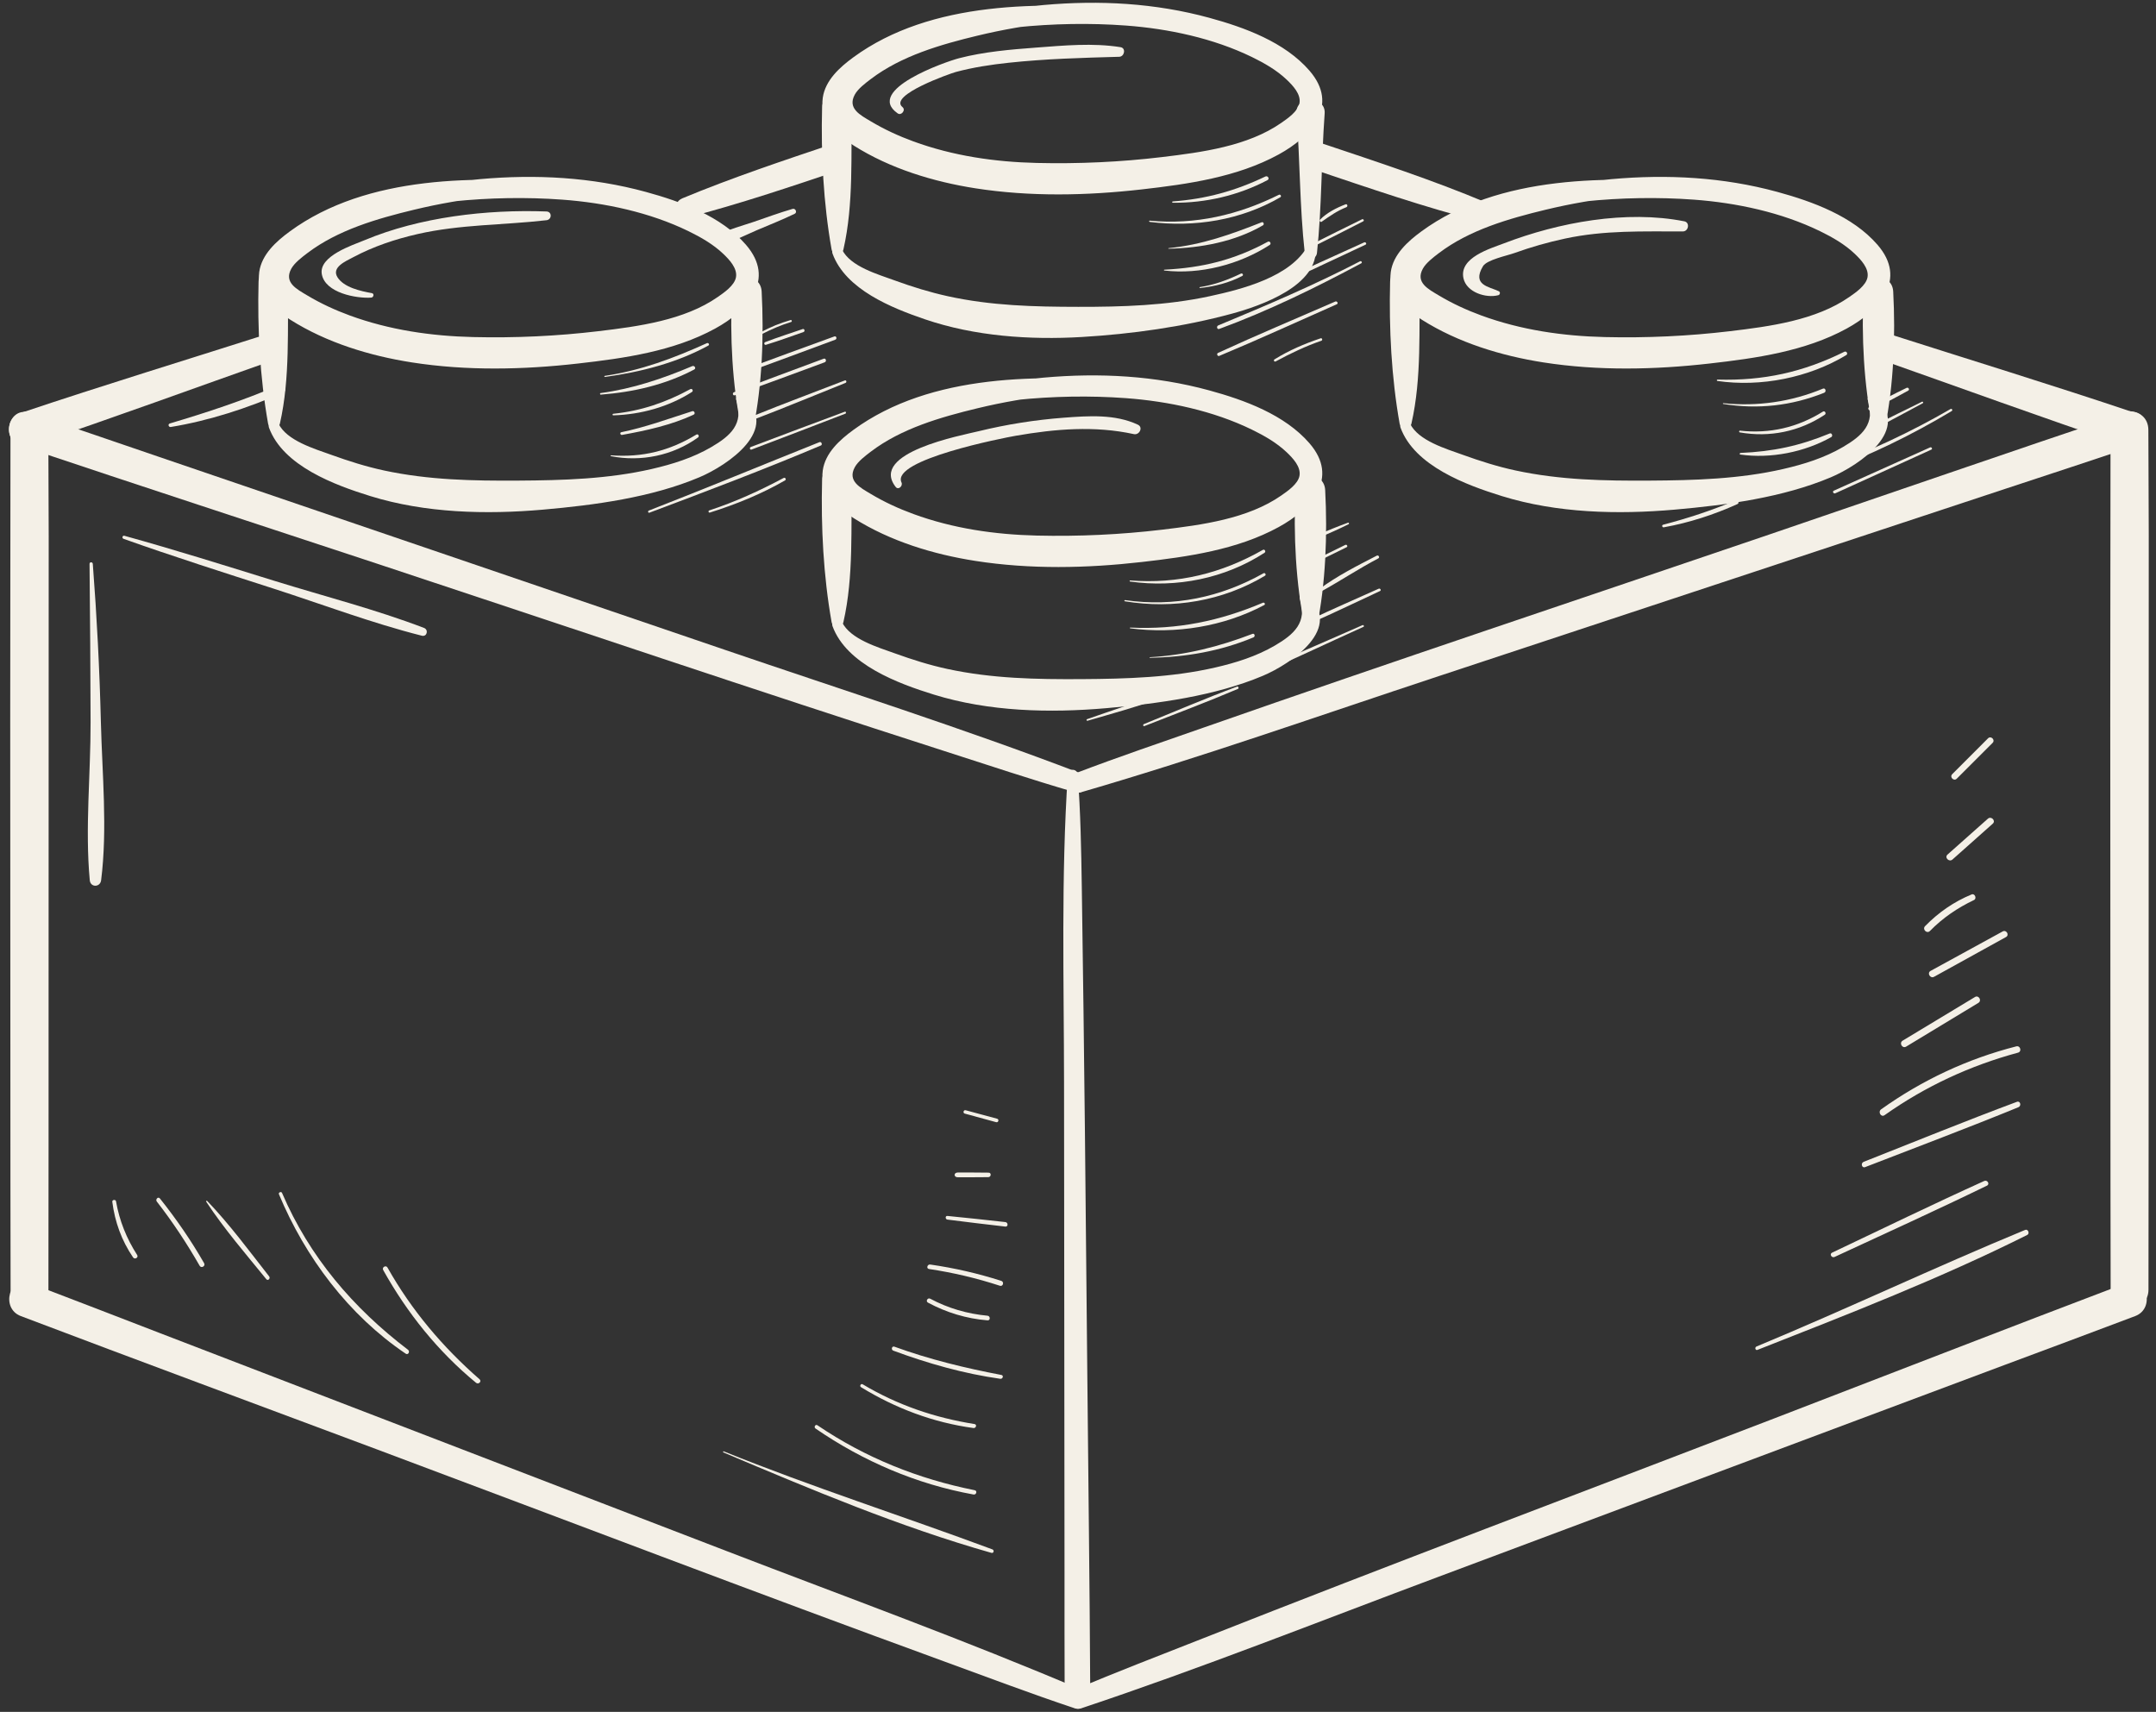 <?xml version="1.0" encoding="UTF-8" standalone="no"?><svg xmlns="http://www.w3.org/2000/svg" xmlns:xlink="http://www.w3.org/1999/xlink" fill="#f4f0e7" height="410" preserveAspectRatio="xMidYMid meet" version="1" viewBox="241.6 295.0 516.4 410.0" width="516.4" zoomAndPan="magnify"><rect x="241.6" y="295.0" width="516.4" height="410.0" fill="#333333" stroke="none"/><g id="change1_1"><path d="M 512.258 434.273 C 523.406 435.848 534.973 433.551 544.469 427.391 C 544.895 427.113 544.516 426.445 544.066 426.703 C 534.145 432.344 523.719 434.91 512.293 434.012 C 512.145 434 512.105 434.25 512.258 434.273" fill="inherit"/><path d="M 511.012 439.008 C 522.621 440.918 534.434 438.961 544.574 432.895 C 544.953 432.668 544.613 432.082 544.227 432.301 C 533.988 438.051 522.758 440.422 511.09 438.723 C 510.902 438.695 510.82 438.977 511.012 439.008" fill="inherit"/><path d="M 512.309 445.488 C 523.184 446.895 534.68 445.086 544.402 439.91 C 544.777 439.711 544.445 439.199 544.078 439.355 C 533.773 443.738 523.531 445.84 512.309 445.301 C 512.184 445.297 512.191 445.473 512.309 445.488" fill="inherit"/><path d="M 517 452.543 C 525.641 452.375 533.793 450.992 541.816 447.656 C 542.324 447.445 542.117 446.609 541.586 446.812 C 533.672 449.855 525.496 451.934 517 452.402 C 516.91 452.41 516.906 452.547 517 452.543" fill="inherit"/><path d="M 652.93 386.234 C 663.289 387.758 674.832 385.465 683.805 380.051 C 684.316 379.742 683.867 378.992 683.34 379.254 C 673.441 384.148 664.004 386.223 652.973 385.91 C 652.793 385.906 652.742 386.207 652.93 386.234" fill="inherit"/><path d="M 654.332 391.746 C 662.672 393.094 670.664 392.191 678.512 389.074 C 679.121 388.832 678.848 387.828 678.234 388.078 C 670.625 391.238 662.559 392.395 654.359 391.562 C 654.254 391.551 654.23 391.73 654.332 391.746" fill="inherit"/><path d="M 658.301 398.555 C 665.477 399.816 672.566 398.367 678.652 394.34 C 679.117 394.031 678.691 393.285 678.211 393.586 C 672.141 397.383 665.48 398.922 658.355 398.141 C 658.121 398.113 658.066 398.516 658.301 398.555" fill="inherit"/><path d="M 658.426 403.863 C 665.688 404.902 673.832 403.293 680.219 399.684 C 680.672 399.426 680.359 398.602 679.852 398.812 C 672.688 401.781 666.25 403.145 658.477 403.48 C 658.27 403.492 658.195 403.832 658.426 403.863" fill="inherit"/><path d="M 522.5 343.555 C 530.352 343.645 538.234 341.801 545.191 338.137 C 545.766 337.832 545.262 336.996 544.688 337.27 C 537.504 340.719 530.457 342.656 522.5 343.242 C 522.305 343.254 522.297 343.551 522.5 343.555" fill="inherit"/><path d="M 516.977 348.145 C 527.762 349.5 538.781 347.738 548.25 342.25 C 548.637 342.027 548.297 341.461 547.902 341.656 C 538.125 346.508 527.906 348.867 516.977 347.848 C 516.785 347.828 516.793 348.121 516.977 348.145" fill="inherit"/><path d="M 521.508 354.57 C 529.25 354.383 537.332 352.906 544.102 348.961 C 544.477 348.742 544.227 348.062 543.793 348.234 C 536.414 351.152 529.48 353.637 521.508 354.43 C 521.422 354.441 521.414 354.574 521.508 354.57" fill="inherit"/><path d="M 520.48 359.793 C 529.09 360.801 538.445 358.352 545.707 353.672 C 546.188 353.363 545.762 352.629 545.258 352.902 C 537.16 357.285 529.633 359.121 520.48 359.59 C 520.348 359.598 520.352 359.777 520.48 359.793" fill="inherit"/><path d="M 529.008 363.98 C 532.52 363.605 536.016 362.738 539.152 361.078 C 539.52 360.883 539.195 360.352 538.828 360.523 C 535.637 362.051 532.484 363.223 528.977 363.766 C 528.855 363.785 528.883 363.996 529.008 363.98" fill="inherit"/><path d="M 386.512 385.281 C 395.102 384.086 403.602 381.938 411.25 377.77 C 411.637 377.559 411.297 377.016 410.91 377.188 C 402.957 380.793 395.113 383.742 386.441 385.023 C 386.273 385.051 386.348 385.305 386.512 385.281" fill="inherit"/><path d="M 385.5 389.512 C 393.309 388.914 400.91 387.172 407.871 383.5 C 408.418 383.211 407.938 382.461 407.398 382.691 C 400.289 385.707 393.133 388.105 385.449 389.145 C 385.242 389.172 385.289 389.531 385.5 389.512" fill="inherit"/><path d="M 388.496 394.473 C 395.121 394.285 401.727 392.453 407.332 388.879 C 407.758 388.609 407.383 387.961 406.938 388.203 C 401.051 391.402 395.176 393.41 388.496 394.098 C 388.262 394.121 388.254 394.477 388.496 394.473" fill="inherit"/><path d="M 390.594 399.16 C 396.363 398.125 402.43 396.805 407.762 394.293 C 408.219 394.078 407.895 393.328 407.418 393.48 C 401.73 395.281 396.285 397.309 390.414 398.512 C 389.988 398.598 390.172 399.234 390.594 399.16" fill="inherit"/><path d="M 387.922 404.246 C 395.125 405.684 402.809 404.086 408.781 399.777 C 409.191 399.484 408.828 398.82 408.379 399.09 C 401.938 402.984 395.465 404.598 387.945 404.047 C 387.832 404.039 387.809 404.223 387.922 404.246" fill="inherit"/><path d="M 430.953 371.652 C 428.492 372.375 426.094 373.309 423.855 374.57 C 423.574 374.73 423.824 375.148 424.109 375.004 C 426.367 373.855 428.656 372.855 431.086 372.117 C 431.383 372.027 431.254 371.562 430.953 371.652" fill="inherit"/><path d="M 433.852 373.812 C 430.859 374.836 427.84 375.797 424.887 376.93 C 424.492 377.082 424.645 377.707 425.066 377.578 C 428.09 376.656 431.062 375.555 434.047 374.523 C 434.488 374.367 434.301 373.66 433.852 373.812" fill="inherit"/><path d="M 441.445 375.578 C 434.262 378.191 427.074 380.801 419.906 383.465 C 419.395 383.652 419.613 384.48 420.137 384.293 C 427.324 381.684 434.492 379.016 441.664 376.359 C 442.148 376.18 441.941 375.398 441.445 375.578" fill="inherit"/><path d="M 438.891 380.91 C 431.723 383.586 424.539 386.219 417.395 388.941 C 416.949 389.113 417.137 389.832 417.594 389.668 C 424.789 387.086 431.949 384.406 439.125 381.77 C 439.66 381.574 439.426 380.711 438.891 380.91" fill="inherit"/><path d="M 443.953 386.113 C 436.773 388.891 429.547 391.574 422.406 394.461 C 421.902 394.664 422.113 395.488 422.637 395.289 C 429.836 392.531 436.961 389.566 444.117 386.703 C 444.477 386.559 444.32 385.973 443.953 386.113" fill="inherit"/><path d="M 443.945 393.609 C 436.434 396.41 428.922 399.207 421.43 402.051 C 421.051 402.195 421.215 402.816 421.602 402.672 C 429.105 399.836 436.59 396.953 444.074 394.074 C 444.359 393.965 444.238 393.5 443.945 393.609" fill="inherit"/><path d="M 397.152 417.789 C 410.91 412.621 424.68 407.414 438.219 401.691 C 438.668 401.5 438.344 400.707 437.883 400.891 C 424.25 406.336 410.695 411.961 397.012 417.277 C 396.695 417.398 396.832 417.91 397.152 417.789" fill="inherit"/><path d="M 411.629 417.758 C 417.871 415.797 423.957 413.32 429.637 410.051 C 430.012 409.836 429.68 409.266 429.297 409.469 C 423.539 412.535 417.695 415.211 411.484 417.242 C 411.164 417.352 411.301 417.859 411.629 417.758" fill="inherit"/><path d="M 563.891 343.934 C 561.699 344.777 559.453 345.922 557.777 347.598 C 557.531 347.848 557.859 348.316 558.168 348.102 C 560.082 346.758 561.883 345.488 564.078 344.625 C 564.504 344.457 564.32 343.766 563.891 343.934" fill="inherit"/><path d="M 567.832 347.523 C 563.824 349.512 559.797 351.461 555.812 353.496 C 555.438 353.691 555.77 354.25 556.145 354.062 C 560.156 352.09 564.129 350.031 568.113 348.008 C 568.438 347.844 568.152 347.363 567.832 347.523" fill="inherit"/><path d="M 568.344 353.051 C 561.148 356.328 553.93 359.562 546.766 362.902 C 546.281 363.129 546.699 363.836 547.184 363.617 C 554.367 360.34 561.508 356.945 568.664 353.605 C 569.039 353.43 568.715 352.883 568.344 353.051" fill="inherit"/><path d="M 567.359 357.578 C 556.289 363.324 544.906 368.156 533.398 372.934 C 532.891 373.145 533.094 373.977 533.633 373.777 C 545.34 369.48 556.656 363.938 567.645 358.062 C 567.965 357.895 567.68 357.41 567.359 357.578" fill="inherit"/><path d="M 561.41 367.223 C 552.047 371.309 542.605 375.254 533.324 379.531 C 532.926 379.715 533.215 380.414 533.625 380.242 C 543.086 376.297 552.41 372.004 561.789 367.867 C 562.23 367.672 561.848 367.027 561.41 367.223" fill="inherit"/><path d="M 557.918 376.023 C 554.07 377.316 550.309 378.922 546.859 381.074 C 546.551 381.27 546.82 381.734 547.141 381.562 C 550.691 379.648 554.258 377.922 558.082 376.613 C 558.449 376.488 558.293 375.898 557.918 376.023" fill="inherit"/><path d="M 564.473 420.184 C 562.062 421.066 559.684 422.008 557.344 423.066 C 556.984 423.227 557.242 423.859 557.613 423.707 C 559.996 422.742 562.32 421.676 564.621 420.543 C 564.816 420.445 564.68 420.109 564.473 420.184" fill="inherit"/><path d="M 563.816 425.504 C 561.145 426.816 558.469 428.133 555.789 429.445 C 555.422 429.629 555.746 430.18 556.113 430 C 558.789 428.684 561.465 427.371 564.141 426.055 C 564.512 425.875 564.188 425.32 563.816 425.504" fill="inherit"/><path d="M 571.355 428.082 C 566.68 430.492 561.785 432.961 557.566 436.117 C 557.211 436.383 557.512 436.949 557.922 436.727 C 562.582 434.16 567.012 431.207 571.734 428.73 C 572.16 428.504 571.781 427.859 571.355 428.082" fill="inherit"/><path d="M 571.816 435.996 C 566.312 438.48 560.746 440.871 555.297 443.473 C 554.828 443.695 555.238 444.359 555.699 444.16 C 561.227 441.734 566.664 439.09 572.141 436.551 C 572.516 436.375 572.188 435.828 571.816 435.996" fill="inherit"/><path d="M 567.93 444.727 C 559.062 448.66 550.117 452.438 541.289 456.461 C 540.805 456.684 541.227 457.387 541.707 457.176 C 550.574 453.273 559.34 449.121 568.168 445.129 C 568.441 445.004 568.203 444.605 567.93 444.727" fill="inherit"/><path d="M 502.086 467.617 C 507.945 465.93 513.867 464.27 519.621 462.254 C 520.082 462.094 519.898 461.379 519.418 461.516 C 513.551 463.188 507.75 465.242 501.98 467.238 C 501.746 467.32 501.844 467.688 502.086 467.617" fill="inherit"/><path d="M 515.699 468.895 C 523.176 465.949 530.723 463.137 538.113 459.984 C 538.418 459.852 538.199 459.324 537.887 459.441 C 530.379 462.246 522.996 465.406 515.57 468.426 C 515.285 468.539 515.406 469.008 515.699 468.895" fill="inherit"/><path d="M 640.121 421.289 C 646.207 420.188 652.109 418.27 657.742 415.727 C 658.332 415.461 657.816 414.617 657.234 414.863 C 651.598 417.254 645.871 419.125 639.949 420.672 C 639.547 420.777 639.719 421.363 640.121 421.289" fill="inherit"/><path d="M 698.258 387.895 C 695.238 389.355 692.258 390.902 689.305 392.488 C 688.805 392.754 689.242 393.496 689.742 393.242 C 692.738 391.734 695.719 390.188 698.645 388.555 C 699.078 388.312 698.695 387.684 698.258 387.895" fill="inherit"/><path d="M 701.938 391.219 C 698.082 393.168 694.137 394.984 690.34 397.047 C 689.965 397.25 690.297 397.797 690.672 397.613 C 694.551 395.727 698.32 393.574 702.141 391.57 C 702.375 391.449 702.168 391.102 701.938 391.219" fill="inherit"/><path d="M 708.789 392.961 C 699.238 398.5 689.27 403.145 678.906 406.953 C 678.336 407.164 678.586 408.086 679.16 407.871 C 689.578 403.996 699.539 399.164 709.07 393.445 C 709.383 393.258 709.102 392.777 708.789 392.961" fill="inherit"/><path d="M 703.891 402.152 C 696.199 405.605 688.504 409.047 680.824 412.52 C 680.402 412.711 680.77 413.328 681.188 413.141 C 688.863 409.668 696.527 406.168 704.195 402.68 C 704.555 402.516 704.242 401.992 703.891 402.152" fill="inherit"/><path d="M 414.852 642.844 C 435.762 651.688 457.195 660.715 479.07 666.91 C 479.609 667.062 479.809 666.27 479.301 666.078 C 457.883 658.113 436.164 651.18 414.953 642.602 C 414.816 642.547 414.715 642.785 414.852 642.844" fill="inherit"/><path d="M 436.934 637.133 C 448.344 644.973 461.145 650.469 474.785 652.934 C 475.449 653.055 475.742 652.043 475.066 651.906 C 461.504 649.191 448.859 644.125 437.391 636.352 C 436.906 636.023 436.457 636.805 436.934 637.133" fill="inherit"/><path d="M 447.836 627.23 C 456.109 632.297 465.133 635.703 474.766 637.012 C 475.379 637.094 475.656 636.16 475.023 636.062 C 465.477 634.547 456.559 631.512 448.238 626.543 C 447.797 626.277 447.398 626.961 447.836 627.23" fill="inherit"/><path d="M 455.555 618.477 C 463.859 621.547 472.414 623.984 481.195 625.219 C 481.785 625.305 482.062 624.418 481.449 624.301 C 472.703 622.633 464.195 620.574 455.812 617.523 C 455.219 617.309 454.965 618.258 455.555 618.477" fill="inherit"/><path d="M 463.859 606.973 C 468.316 609.367 473.082 610.812 478.129 611.223 C 478.84 611.281 478.832 610.18 478.129 610.113 C 473.273 609.66 468.715 608.332 464.402 606.039 C 463.793 605.715 463.246 606.641 463.859 606.973" fill="inherit"/><path d="M 464.109 598.922 C 469.895 599.789 475.543 601.125 481.102 602.941 C 481.852 603.184 482.172 602.004 481.426 601.766 C 475.855 599.984 470.195 598.684 464.406 597.852 C 463.707 597.754 463.402 598.816 464.109 598.922" fill="inherit"/><path d="M 468.527 587.09 C 473.152 587.656 477.777 588.258 482.41 588.766 C 483.102 588.844 483.09 587.77 482.41 587.688 C 477.789 587.145 473.152 586.695 468.527 586.215 C 467.965 586.156 467.977 587.023 468.527 587.09" fill="inherit"/><path d="M 471 576.957 C 471 576.957 475.812 576.969 478.316 576.926 C 479.008 576.914 479.105 575.859 478.41 575.848 C 475.91 575.805 473 575.816 471 575.816 C 470 575.816 470 576.957 471 576.957 C 471 576.957 470 576.957 471 576.957" fill="inherit"/><path d="M 472.672 561.703 C 475.18 562.402 477.688 563.09 480.203 563.762 C 480.738 563.902 480.965 563.078 480.43 562.934 C 477.922 562.238 475.41 561.566 472.895 560.902 C 472.379 560.77 472.16 561.559 472.672 561.703" fill="inherit"/><path d="M 662.539 618.297 C 684.227 609.762 706.312 601.199 727.164 590.766 C 727.816 590.438 727.352 589.277 726.66 589.562 C 705.062 598.488 683.906 608.516 662.316 617.484 C 661.824 617.688 662.031 618.496 662.539 618.297" fill="inherit"/><path d="M 681.008 596.039 C 693.188 590.379 705.434 584.84 717.508 578.961 C 718.266 578.594 717.605 577.504 716.855 577.844 C 704.621 583.379 692.539 589.258 680.41 595.012 C 679.719 595.34 680.32 596.355 681.008 596.039" fill="inherit"/><path d="M 688.328 574.523 C 700.574 569.773 712.887 565.16 725.043 560.176 C 725.824 559.855 725.508 558.574 724.688 558.883 C 712.375 563.469 700.199 568.434 687.98 573.258 C 687.203 573.562 687.535 574.828 688.328 574.523" fill="inherit"/><path d="M 692.992 562.078 C 702.719 555.199 713.449 550.211 724.953 547.109 C 725.926 546.848 725.516 545.352 724.539 545.602 C 712.832 548.594 702.016 553.668 692.172 560.676 C 691.328 561.277 692.137 562.688 692.992 562.078" fill="inherit"/><path d="M 698.152 545.664 C 703.922 542.172 709.688 538.68 715.457 535.188 C 716.352 534.645 715.535 533.242 714.637 533.785 C 708.863 537.27 703.09 540.754 697.316 544.234 C 696.406 544.785 697.238 546.219 698.152 545.664" fill="inherit"/><path d="M 704.844 528.938 C 710.586 525.766 716.328 522.594 722.07 519.422 C 722.949 518.938 722.164 517.59 721.281 518.074 C 715.527 521.223 709.77 524.371 704.016 527.523 C 703.09 528.027 703.914 529.449 704.844 528.938" fill="inherit"/><path d="M 703.855 517.965 C 706.906 514.848 710.469 512.426 714.402 510.559 C 715.145 510.207 714.609 508.898 713.84 509.215 C 709.594 510.965 705.902 513.527 702.695 516.805 C 701.953 517.559 703.113 518.723 703.855 517.965" fill="inherit"/><path d="M 709.254 500.848 C 712.473 497.984 715.688 495.125 718.902 492.27 C 719.711 491.551 718.523 490.371 717.723 491.086 C 714.508 493.945 711.289 496.805 708.07 499.664 C 707.266 500.379 708.453 501.559 709.254 500.848" fill="inherit"/><path d="M 710.277 481.496 C 713.137 478.637 716 475.781 718.859 472.922 C 719.566 472.219 718.473 471.121 717.766 471.828 C 714.91 474.691 712.051 477.551 709.195 480.41 C 708.496 481.109 709.578 482.191 710.277 481.496" fill="inherit"/><path d="M 268.496 582.824 C 269.117 587.668 270.723 592.09 273.465 596.137 C 273.871 596.738 274.852 596.184 274.449 595.562 C 271.906 591.621 270.188 587.324 269.387 582.707 C 269.301 582.211 268.43 582.316 268.496 582.824" fill="inherit"/><path d="M 279.16 582.77 C 282.953 587.648 286.352 592.793 289.426 598.156 C 289.82 598.844 290.887 598.223 290.488 597.531 C 287.367 592.086 283.812 586.934 279.898 582.027 C 279.477 581.5 278.754 582.246 279.16 582.77" fill="inherit"/><path d="M 290.988 582.801 C 295.273 589.301 300.48 595.34 305.395 601.371 C 305.785 601.852 306.438 601.172 306.066 600.695 C 301.297 594.602 296.582 588.215 291.223 582.621 C 291.105 582.504 290.895 582.656 290.988 582.801" fill="inherit"/><path d="M 308.406 581.012 C 314.73 596.152 325.098 609.969 338.781 619.207 C 339.371 619.602 339.863 618.684 339.328 618.273 C 326.141 608.234 315.723 596.016 309.148 580.695 C 308.969 580.277 308.23 580.586 308.406 581.012" fill="inherit"/><path d="M 333.383 599.176 C 339.117 609.461 346.52 618.688 355.629 626.18 C 356.211 626.656 357.051 625.848 356.469 625.34 C 347.629 617.621 340.176 608.82 334.41 598.574 C 334.035 597.91 333.012 598.508 333.383 599.176" fill="inherit"/><path d="M 457.523 410.535 C 454.984 405.129 481.969 399.871 484.898 399.363 C 494.352 397.723 503.773 396.922 513.195 398.973 C 514.484 399.254 515.48 397.344 514.145 396.715 C 508.676 394.137 502.289 394.598 496.402 395.039 C 489.531 395.559 482.699 396.641 476.008 398.273 C 471.863 399.285 449.734 403.406 456.125 411.613 C 456.785 412.465 457.922 411.383 457.523 410.535" fill="inherit"/><path d="M 457.77 320.66 C 454.258 317.82 469.355 312.555 470.539 312.238 C 474.676 311.133 478.926 310.484 483.18 310.031 C 491.992 309.086 500.824 308.844 509.676 308.598 C 510.934 308.562 511.348 306.512 509.988 306.297 C 503.328 305.238 496.496 305.895 489.812 306.395 C 483.621 306.859 477.355 307.383 471.328 308.938 C 468.047 309.785 448.633 316.578 456.613 322.156 C 457.492 322.77 458.613 321.344 457.77 320.66" fill="inherit"/><path d="M 600.605 364.758 C 598.281 363.637 594.082 363.316 596.793 358.766 C 597.715 357.223 602.527 356.25 604.34 355.598 C 608.293 354.172 612.34 353.023 616.445 352.141 C 625.938 350.102 635.074 350.453 644.688 350.426 C 646.039 350.422 646.418 348.277 645.02 348.004 C 631.094 345.254 614.93 348.258 601.84 353.273 C 598.504 354.555 591.078 356.684 592.117 361.613 C 592.832 365.012 597.52 366.477 600.48 365.699 C 600.887 365.594 601.012 364.953 600.605 364.758" fill="inherit"/><path d="M 330.66 365.203 C 328 364.734 323.973 363.844 322.438 361.414 C 320.926 359.012 324.391 357.566 326.25 356.578 C 331.086 354.012 336.273 352.277 341.602 351.062 C 351.836 348.723 362.145 348.93 372.492 347.742 C 373.805 347.594 373.871 345.699 372.492 345.648 C 358.172 345.125 342.16 346.98 328.883 352.539 C 326.137 353.688 317.895 356.305 318.68 360.668 C 319.488 365.176 326.98 366.52 330.516 366.277 C 331.09 366.238 331.305 365.32 330.66 365.203" fill="inherit"/><path d="M 263.047 430.047 C 263.172 442.672 263.27 455.301 263.297 467.93 C 263.324 480.406 261.945 493.414 263.102 505.82 C 263.27 507.59 265.605 507.543 265.82 505.82 C 267.371 493.523 266.07 480.305 265.762 467.93 C 265.449 455.285 264.797 442.656 263.828 430.047 C 263.789 429.551 263.039 429.535 263.047 430.047" fill="inherit"/><path d="M 282.516 397.262 C 291.703 395.75 300.875 392.762 309.395 389.027 C 310.594 388.504 309.555 386.77 308.367 387.273 C 299.789 390.934 291.215 393.766 282.285 396.418 C 281.734 396.582 281.973 397.352 282.516 397.262" fill="inherit"/><path d="M 431.449 345.027 C 428.277 345.945 425.172 347.094 422.047 348.164 C 419.27 349.117 416.254 349.82 413.723 351.332 C 412.605 351.996 413.371 353.598 414.578 353.359 C 417.457 352.789 420.184 351.277 422.875 350.133 C 425.906 348.848 428.98 347.629 431.945 346.199 C 432.605 345.879 432.141 344.828 431.449 345.027" fill="inherit"/><path d="M 271.191 424.047 C 282.992 428.25 294.934 432.043 306.855 435.887 C 318.715 439.707 330.566 444.203 342.645 447.254 C 343.875 447.562 344.305 445.824 343.16 445.387 C 331.52 440.941 319.242 437.805 307.344 434.117 C 295.391 430.414 283.449 426.656 271.395 423.32 C 270.922 423.191 270.742 423.887 271.191 424.047" fill="inherit"/><path d="M 500.859 699.797 C 472.887 687.875 444.215 677.484 415.844 666.559 C 370.527 649.109 325.199 631.691 279.875 614.266 C 269.504 610.277 259.145 606.242 248.758 602.301 C 243.824 600.43 241.691 608.344 246.578 610.195 C 274.945 620.957 303.406 631.469 331.82 642.102 C 377.105 659.051 422.281 676.332 467.711 692.898 C 478.129 696.695 488.508 700.629 499.027 704.137 C 501.539 704.977 503.352 700.859 500.859 699.797" fill="inherit"/><path d="M 500.578 704.137 C 529.32 694.547 557.57 683.316 585.949 672.711 C 631.246 655.781 676.535 638.824 721.828 621.871 C 732.227 617.98 742.645 614.137 753.027 610.195 C 757.906 608.344 755.789 600.426 750.852 602.301 C 722.312 613.129 693.867 624.207 665.383 635.16 C 620.145 652.551 574.754 669.602 529.68 687.406 C 519.348 691.488 508.965 695.441 498.746 699.797 C 496.277 700.848 498.039 704.984 500.578 704.137" fill="inherit"/><path d="M 500.293 480.152 C 472.23 469.43 443.516 460.293 415.094 450.59 C 369.984 435.191 324.871 419.82 279.758 404.445 C 269.426 400.926 259.105 397.355 248.758 393.883 C 243.75 392.199 241.602 400.105 246.578 401.777 C 275.051 411.336 303.613 420.641 332.129 430.07 C 377.352 445.027 422.48 460.309 467.828 474.887 C 478.207 478.223 488.559 481.688 499.027 484.73 C 502.02 485.602 503.094 481.223 500.293 480.152" fill="inherit"/><path d="M 500.578 484.73 C 529.391 476.359 557.77 466.32 586.258 456.914 C 631.492 441.98 676.719 427.016 721.945 412.059 C 732.305 408.629 742.684 405.25 753.027 401.777 C 757.996 400.109 755.863 392.199 750.852 393.883 C 722.363 403.445 693.961 413.27 665.52 422.965 C 620.406 438.336 575.176 453.398 530.195 469.148 C 519.887 472.762 509.52 476.254 499.312 480.152 C 496.52 481.219 497.582 485.602 500.578 484.73" fill="inherit"/><path d="M 690.641 380.648 C 710.699 387.711 730.691 395.02 750.852 401.789 C 755.855 403.469 758.004 395.562 753.027 393.895 C 732.898 387.137 712.574 380.906 692.352 374.441 C 688.371 373.172 686.77 379.285 690.641 380.648" fill="inherit"/><path d="M 597.496 343.48 C 584.715 338.102 571.348 333.746 558.203 329.332 C 554.188 327.984 552.469 334.32 556.457 335.66 C 569.57 340.062 582.824 344.652 596.234 348.062 C 599.289 348.84 600.23 344.633 597.496 343.48" fill="inherit"/><path d="M 306.457 374.742 C 286.5 381.113 266.438 387.227 246.578 393.895 C 241.609 395.562 243.742 403.473 248.758 401.789 C 268.645 395.109 288.363 387.863 308.148 380.891 C 311.977 379.543 310.402 373.484 306.457 374.742" fill="inherit"/><path d="M 406.301 347.078 C 418.711 343.867 430.988 339.711 443.141 335.633 C 447.086 334.305 445.395 328.027 441.41 329.363 C 429.23 333.453 416.902 337.562 405.039 342.496 C 402.301 343.637 403.246 347.867 406.301 347.078" fill="inherit"/><path d="M 512.93 297.312 C 491.176 295.367 464.578 295.125 445.996 308.723 C 442.734 311.109 439.258 314.23 438.664 318.434 C 437.922 323.691 442.082 327.336 446.129 329.891 C 454.82 335.379 465.156 338.527 475.242 340.102 C 488.363 342.145 501.871 341.859 515.031 340.367 C 526.129 339.105 537.918 337.438 547.855 332 C 555.738 327.684 562.453 320.23 555.227 311.906 C 549.301 305.078 539.719 301.57 531.242 299.262 C 518.27 295.723 504.93 295.008 491.578 296.199 C 480.355 297.203 468.277 299.207 458.391 304.898 C 457.48 305.426 458.082 306.922 459.113 306.613 C 475.59 301.719 494.145 299.855 511.262 301.117 C 521.473 301.871 532.238 304.16 541.484 308.672 C 544.445 310.117 547.41 311.812 549.809 314.102 C 551.207 315.438 553.266 317.562 552.844 319.742 C 552.465 321.699 549.996 323.379 548.512 324.414 C 540.469 330.023 529.441 331.48 519.93 332.617 C 510.012 333.805 499.91 334.266 489.93 334.027 C 479.852 333.789 469.871 332.336 460.375 328.867 C 456.844 327.574 453.398 325.988 450.172 324.059 C 447.648 322.551 444.52 320.98 446.34 317.652 C 447.117 316.234 448.906 314.895 450.18 313.93 C 457.492 308.371 466.922 305.66 475.715 303.543 C 487.773 300.637 500.539 299.207 512.93 299.812 C 514.555 299.895 514.512 297.457 512.93 297.312" fill="inherit"/><path d="M 441 355.723 C 444.137 364.344 455.195 368.762 463.18 371.484 C 475.059 375.531 488.254 376.445 500.711 375.711 C 512.68 375.004 525.133 373.262 536.715 370.109 C 543.48 368.27 557.688 363.371 556.695 354.113 C 556.605 353.27 555.422 352.734 554.949 353.641 C 550.941 361.312 539 364.289 531.301 365.953 C 520.969 368.18 510.402 368.504 499.867 368.488 C 489.273 368.477 478.945 368.223 468.555 365.93 C 464.25 364.98 460.098 363.691 455.957 362.184 C 451.902 360.699 445.258 358.852 443.285 354.758 C 442.676 353.496 440.516 354.387 441 355.723" fill="inherit"/><path d="M 253.199 603.875 C 253.246 580.652 253.234 557.434 253.238 534.215 C 253.246 497.223 253.258 460.309 253.266 423.316 C 253.266 414.852 253.176 406 253.172 398 C 253.172 392 244.109 392 244.109 398 C 244.113 421 244.035 444.367 244.047 467.586 C 244.062 504.578 244.082 541.531 244.098 578.52 C 244.102 586.984 244.117 595.43 244.137 603.895 C 244.148 609.723 253.188 609.715 253.199 603.875" fill="inherit"/><path d="M 756.199 603.875 C 756.246 580.652 756.234 557.434 756.238 534.215 C 756.246 497.223 756.258 460.309 756.266 423.316 C 756.266 414.852 756.176 406 756.172 398 C 756.172 392 747.109 392 747.109 398 C 747.113 421 747.035 444.367 747.047 467.586 C 747.062 504.578 747.078 541.531 747.098 578.52 C 747.102 586.984 747.117 595.43 747.137 603.895 C 747.148 609.723 756.188 609.715 756.199 603.875" fill="inherit"/><path d="M 497.355 480.512 C 495.73 504.996 496.434 529.805 496.457 554.324 C 496.496 593.527 496.535 632.734 496.57 671.938 C 496.578 680.922 496.551 689.902 496.598 698.887 C 496.617 702.824 502.742 702.832 502.723 698.887 C 502.598 674.281 502.266 649.676 502.039 625.074 C 501.676 585.867 501.305 546.664 500.711 507.461 C 500.574 498.488 500.418 489.461 499.73 480.512 C 499.613 478.992 497.457 478.98 497.355 480.512" fill="inherit"/><path d="M 443.613 354.754 C 446.121 343.773 445.371 331.969 445.629 320.758 C 445.734 316.168 438.621 316.172 438.504 320.758 C 438.219 331.969 438.82 343.711 440.781 354.754 C 441.035 356.191 443.301 356.113 443.613 354.754" fill="inherit"/><path d="M 557.043 355.547 C 558.219 344.438 558.066 333.309 558.879 322.176 C 559.195 317.832 551.793 317.832 552.129 322.176 C 552.984 333.309 552.883 344.441 554.105 355.547 C 554.312 357.43 556.844 357.441 557.043 355.547" fill="inherit"/><path d="M 512.93 386.555 C 491.176 384.605 464.578 384.367 445.996 397.965 C 442.734 400.348 439.258 403.473 438.664 407.676 C 437.922 412.93 442.082 416.578 446.129 419.133 C 454.82 424.621 465.156 427.77 475.242 429.34 C 488.363 431.387 501.871 431.102 515.031 429.605 C 526.129 428.344 537.918 426.676 547.855 421.238 C 555.738 416.926 562.453 409.473 555.227 401.145 C 549.301 394.32 539.719 390.812 531.242 388.5 C 518.27 384.965 504.93 384.246 491.578 385.441 C 480.355 386.445 468.277 388.445 458.391 394.141 C 457.48 394.664 458.082 396.16 459.113 395.855 C 475.59 390.961 494.145 389.098 511.262 390.355 C 521.473 391.109 532.238 393.398 541.484 397.914 C 544.445 399.355 547.41 401.055 549.809 403.34 C 551.207 404.676 553.266 406.801 552.844 408.984 C 552.465 410.941 549.996 412.617 548.512 413.656 C 540.469 419.266 529.441 420.723 519.93 421.859 C 510.012 423.043 499.91 423.504 489.93 423.27 C 479.852 423.027 469.871 421.578 460.375 418.105 C 456.844 416.816 453.398 415.23 450.172 413.297 C 447.648 411.789 444.52 410.219 446.34 406.895 C 447.117 405.473 448.906 404.137 450.18 403.168 C 457.492 397.609 466.922 394.902 475.715 392.781 C 487.773 389.875 500.539 388.449 512.93 389.055 C 514.555 389.133 514.512 386.695 512.93 386.555" fill="inherit"/><path d="M 441 444.961 C 444.363 454.145 456.781 458.727 465.289 461.359 C 478.477 465.438 492.98 465.797 506.637 464.602 C 518.965 463.52 532.59 461.695 544.062 456.859 C 550.871 453.988 563.793 445.238 554.5 437.477 C 553.84 436.926 552.621 437.426 552.934 438.391 C 554.758 444.023 551.605 446.898 546.949 449.613 C 542.527 452.191 537.629 453.727 532.668 454.867 C 522.238 457.27 511.379 457.582 500.711 457.648 C 489.809 457.715 479.254 457.523 468.539 455.219 C 464.242 454.293 460.074 452.973 455.941 451.48 C 451.887 450.02 445.242 448.082 443.285 443.996 C 442.68 442.734 440.512 443.625 441 444.961" fill="inherit"/><path d="M 443.613 443.992 C 446.121 433.012 445.371 421.207 445.629 409.996 C 445.734 405.41 438.621 405.414 438.504 409.996 C 438.219 421.211 438.82 432.949 440.781 443.992 C 441.035 445.434 443.301 445.355 443.613 443.992" fill="inherit"/><path d="M 556.988 445.18 C 559.141 434.758 559.562 423.004 559.004 412.367 C 558.766 407.797 552.082 407.773 551.879 412.367 C 551.41 423.012 551.922 434.773 554.156 445.18 C 554.457 446.574 556.699 446.586 556.988 445.18" fill="inherit"/><path d="M 377.957 339.012 C 356.203 337.066 329.605 336.824 311.023 350.422 C 307.762 352.809 304.285 355.93 303.691 360.133 C 302.949 365.387 307.109 369.035 311.156 371.59 C 319.848 377.078 330.184 380.227 340.273 381.801 C 353.391 383.844 366.898 383.559 380.059 382.062 C 391.152 380.805 402.945 379.133 412.883 373.695 C 420.766 369.383 427.48 361.93 420.254 353.605 C 414.328 346.777 404.746 343.27 396.27 340.957 C 383.301 337.422 369.957 336.707 356.605 337.898 C 345.383 338.902 333.309 340.902 323.418 346.598 C 322.508 347.125 323.109 348.617 324.141 348.312 C 340.617 343.418 359.172 341.555 376.289 342.816 C 386.5 343.566 397.266 345.859 406.512 350.371 C 409.473 351.812 412.438 353.512 414.836 355.797 C 416.234 357.133 418.293 359.258 417.871 361.441 C 417.492 363.398 415.023 365.078 413.539 366.113 C 405.496 371.723 394.469 373.18 384.957 374.316 C 375.039 375.5 364.938 375.965 354.953 375.727 C 344.879 375.488 334.898 374.035 325.402 370.566 C 321.871 369.273 318.43 367.688 315.199 365.754 C 312.68 364.246 309.547 362.676 311.367 359.352 C 312.145 357.934 313.938 356.594 315.207 355.625 C 322.52 350.066 331.949 347.359 340.742 345.238 C 352.801 342.332 365.566 340.906 377.957 341.512 C 379.582 341.59 379.539 339.152 377.957 339.012" fill="inherit"/><path d="M 306.027 397.418 C 309.391 406.602 321.809 411.184 330.316 413.816 C 343.508 417.898 358.008 418.254 371.664 417.059 C 383.992 415.98 397.617 414.156 409.09 409.316 C 415.898 406.445 428.82 397.695 419.527 389.934 C 418.863 389.383 417.648 389.883 417.961 390.848 C 419.785 396.484 416.633 399.355 411.977 402.07 C 407.559 404.652 402.656 406.184 397.695 407.324 C 387.266 409.727 376.406 410.043 365.738 410.105 C 354.836 410.172 344.281 409.98 333.566 407.676 C 329.27 406.75 325.102 405.43 320.969 403.938 C 316.914 402.477 310.27 400.539 308.312 396.457 C 307.707 395.191 305.539 396.086 306.027 397.418" fill="inherit"/><path d="M 308.641 396.449 C 311.148 385.469 310.398 373.668 310.656 362.453 C 310.762 357.867 303.648 357.871 303.531 362.453 C 303.246 373.668 303.848 385.406 305.809 396.449 C 306.062 397.891 308.328 397.812 308.641 396.449" fill="inherit"/><path d="M 422.02 397.637 C 424.168 387.215 424.59 375.461 424.031 364.828 C 423.793 360.254 417.109 360.23 416.906 364.828 C 416.438 375.469 416.945 387.23 419.184 397.637 C 419.484 399.031 421.727 399.047 422.02 397.637" fill="inherit"/><path d="M 648.98 339.012 C 627.23 337.066 600.633 336.824 582.047 350.422 C 578.785 352.809 575.312 355.93 574.715 360.133 C 573.973 365.387 578.133 369.035 582.18 371.59 C 590.871 377.078 601.207 380.227 611.297 381.801 C 624.414 383.844 637.922 383.559 651.082 382.062 C 662.18 380.805 673.973 379.133 683.906 373.695 C 691.789 369.383 698.508 361.93 691.277 353.605 C 685.352 346.777 675.77 343.27 667.297 340.957 C 654.324 337.422 640.98 336.707 627.629 337.898 C 616.406 338.902 604.332 340.902 594.441 346.598 C 593.531 347.125 594.137 348.617 595.164 348.312 C 611.641 343.418 630.195 341.555 647.312 342.816 C 657.523 343.566 668.289 345.859 677.535 350.371 C 680.496 351.812 683.461 353.512 685.859 355.797 C 687.258 357.133 689.316 359.258 688.895 361.441 C 688.516 363.398 686.051 365.078 684.562 366.113 C 676.52 371.723 665.492 373.18 655.98 374.316 C 646.062 375.5 635.965 375.965 625.98 375.727 C 615.902 375.488 605.922 374.035 596.426 370.566 C 592.895 369.273 589.453 367.688 586.223 365.754 C 583.703 364.246 580.57 362.676 582.395 359.352 C 583.172 357.934 584.961 356.594 586.23 355.625 C 593.543 350.066 602.977 347.359 611.77 345.238 C 623.824 342.332 636.594 340.906 648.98 341.512 C 650.605 341.59 650.562 339.152 648.98 339.012" fill="inherit"/><path d="M 577.051 397.418 C 580.414 406.602 592.836 411.184 601.344 413.816 C 614.531 417.898 629.031 418.254 642.688 417.059 C 655.02 415.98 668.641 414.156 680.113 409.316 C 686.926 406.445 699.848 397.695 690.555 389.934 C 689.891 389.383 688.672 389.883 688.984 390.848 C 690.812 396.484 687.656 399.355 683 402.07 C 678.582 404.652 673.684 406.184 668.719 407.324 C 658.293 409.727 647.43 410.043 636.766 410.105 C 625.859 410.172 615.305 409.98 604.594 407.676 C 600.293 406.75 596.129 405.43 591.996 403.938 C 587.941 402.477 581.297 400.539 579.336 396.457 C 578.73 395.191 576.562 396.086 577.051 397.418" fill="inherit"/><path d="M 579.664 396.449 C 582.172 385.469 581.426 373.668 581.68 362.453 C 581.785 357.867 574.672 357.871 574.555 362.453 C 574.27 373.668 574.871 385.406 576.832 396.449 C 577.09 397.891 579.355 397.812 579.664 396.449" fill="inherit"/><path d="M 693.043 397.637 C 695.191 387.215 695.613 375.461 695.059 364.828 C 694.816 360.254 688.137 360.23 687.934 364.828 C 687.461 375.469 687.973 387.23 690.211 397.637 C 690.508 399.031 692.75 399.047 693.043 397.637" fill="inherit"/></g></svg>